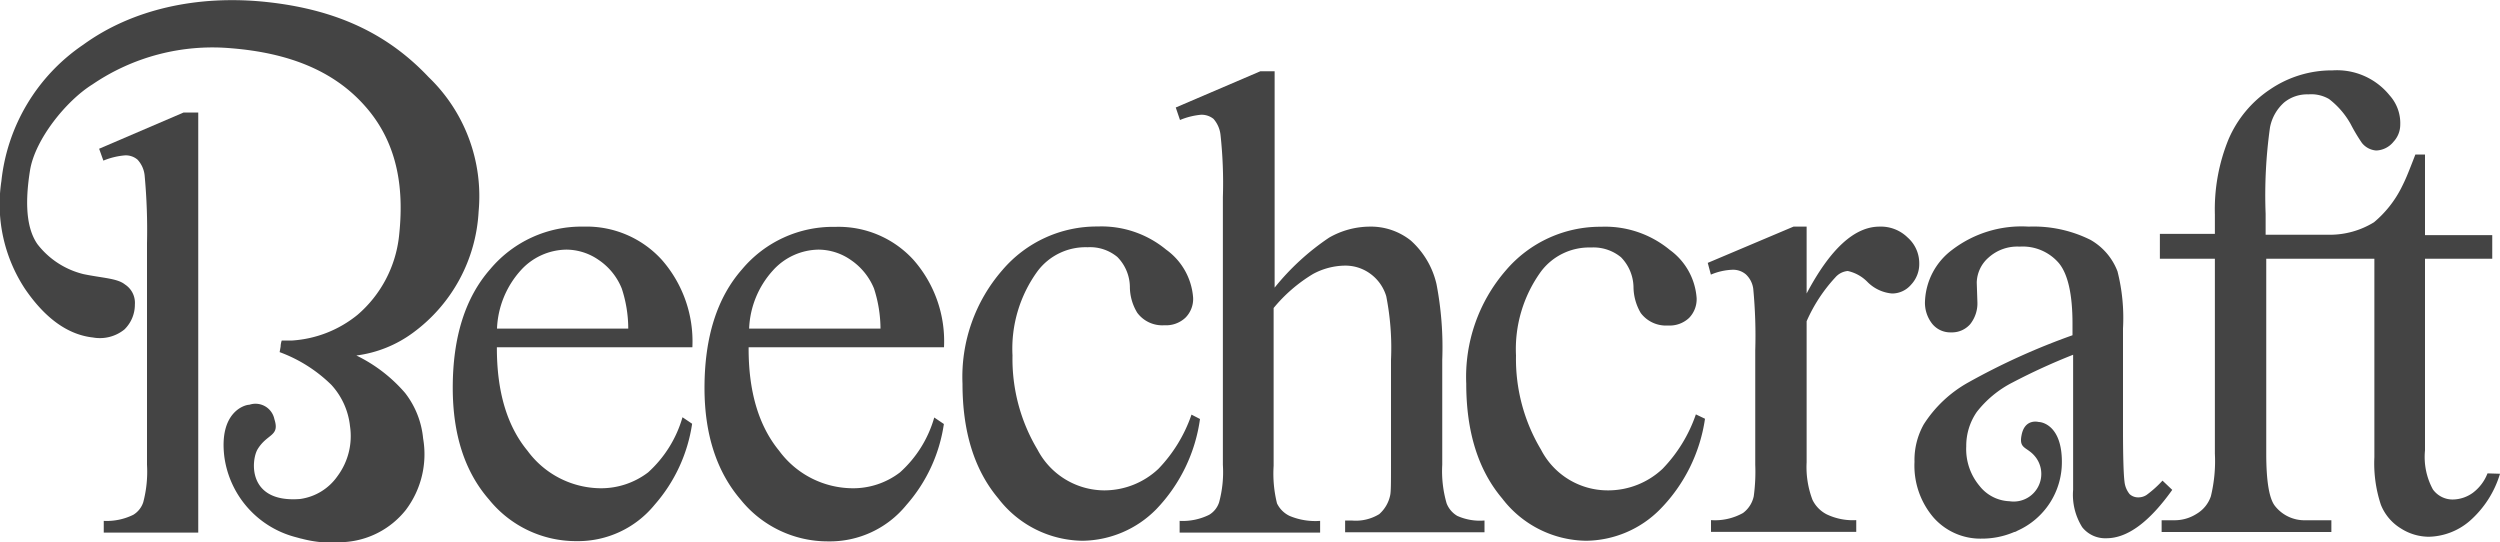 <svg xmlns="http://www.w3.org/2000/svg" id="Layer_1" data-name="Layer 1" viewBox="0 0 200 43.39"><defs><style>.cls-1{fill:#444;}</style></defs><path class="cls-1" d="M88.29,45.21a13.21,13.21,0,0,0-4-10.74h0c-3.09-3.27-7.05-5.36-12.87-6-5.63-.62-10.88.59-14.75,3.4A15.1,15.1,0,0,0,50.11,42.8,12.3,12.3,0,0,0,52,51.41c1.62,2.37,3.44,3.67,5.44,3.89a3.12,3.12,0,0,0,2.51-.64,2.77,2.77,0,0,0,.84-2A1.75,1.75,0,0,0,60,51.06c-.62-.5-1.77-.51-3.32-.83A6.65,6.65,0,0,1,53,47.84c-.7-1-1.11-2.71-.6-5.9.39-2.47,2.89-5.58,5-6.89a17.06,17.06,0,0,1,11.09-2.89c4.6.37,8.19,1.79,10.68,4.59,2.83,3.16,3.13,7,2.75,10.46a9.69,9.69,0,0,1-3.31,6.27,9.24,9.24,0,0,1-5.22,2.06h-.85a1.59,1.59,0,0,0-.09.49l-.08.44h0a11.63,11.63,0,0,1,4.14,2.62A5.79,5.79,0,0,1,78,62.39a5.37,5.37,0,0,1-1,4A4.36,4.36,0,0,1,74,68.22c-4.25.33-3.91-3.15-3.38-4,.77-1.25,1.78-1,1.33-2.39a1.54,1.54,0,0,0-2-1.15c-.4,0-2.45.61-2,4.18a7.72,7.72,0,0,0,5.59,6.38h0l.37.1a2.1,2.1,0,0,0,.24.06,9.45,9.45,0,0,0,3.32.27,6.83,6.83,0,0,0,5-2.58,7.4,7.4,0,0,0,1.38-5.71,7,7,0,0,0-1.44-3.64,12.12,12.12,0,0,0-3.9-3,9.72,9.72,0,0,0,4.53-1.82A12.87,12.87,0,0,0,88.29,45.21Z" transform="translate(-50 -28.3)"></path><path class="cls-1" d="M223,66.75a8.76,8.76,0,0,1-1.28,1.15,1.21,1.21,0,0,1-.69.19,1,1,0,0,1-.66-.26,1.88,1.88,0,0,1-.41-1c-.07-.52-.12-1.9-.12-4.17V54.57a15.14,15.14,0,0,0-.44-4.56,4.91,4.91,0,0,0-2.16-2.52,10.2,10.2,0,0,0-4.95-1.06,9.14,9.14,0,0,0-6.12,1.86A5.39,5.39,0,0,0,204,52.38a2.71,2.71,0,0,0,.59,1.84,1.86,1.86,0,0,0,1.49.67,1.94,1.94,0,0,0,1.53-.65,2.68,2.68,0,0,0,.58-1.83l-.05-1.5a2.73,2.73,0,0,1,.94-2,3.43,3.43,0,0,1,2.49-.88,3.81,3.81,0,0,1,3.14,1.32c.72.87,1.09,2.49,1.09,4.84v.93a54.42,54.42,0,0,0-8.38,3.8,10,10,0,0,0-3.52,3.33,5.82,5.82,0,0,0-.74,3,6.38,6.38,0,0,0,1.52,4.45,5,5,0,0,0,3.88,1.69,6.54,6.54,0,0,0,2.41-.46l.17-.07c.09,0,.19-.07.27-.11h0a6,6,0,0,0,3.54-5.5c0-2.88-1.56-3.19-1.85-3.19,0,0-1.13-.32-1.38,1.08-.22,1.15.51.87,1.18,1.8a2.21,2.21,0,0,1-2.13,3.46,3.2,3.2,0,0,1-2.41-1.23A4.58,4.58,0,0,1,207.3,64a4.76,4.76,0,0,1,.84-2.74A8.54,8.54,0,0,1,211,58.9a49.86,49.86,0,0,1,4.85-2.22v10.8a4.88,4.88,0,0,0,.73,3,2.35,2.35,0,0,0,1.93.88c1.68,0,3.43-1.29,5.27-3.87Z" transform="translate(-50 -28.3)"></path><path class="cls-1" d="M249,66.17a3.52,3.52,0,0,1-1.18,1.56,2.8,2.8,0,0,1-1.58.53,1.94,1.94,0,0,1-1.61-.81,5.42,5.42,0,0,1-.63-3.12V49h5.38V47.11H244V40.66h-.77c-.68,1.76-.79,2-1.12,2.66a8.72,8.72,0,0,1-2.19,2.76,6.73,6.73,0,0,1-3.57,1h-5.1V45.4a39,39,0,0,1,.35-6.91,3.56,3.56,0,0,1,1.14-2,2.91,2.91,0,0,1,1.92-.64,2.83,2.83,0,0,1,1.66.37,6.52,6.52,0,0,1,1.73,2,14,14,0,0,0,.9,1.51,1.61,1.61,0,0,0,1.15.61,1.86,1.86,0,0,0,1.38-.7,2,2,0,0,0,.54-1.35,3.33,3.33,0,0,0-.85-2.36,5.42,5.42,0,0,0-4.56-2,8.78,8.78,0,0,0-5,1.52,9.08,9.08,0,0,0-3.33,4,14.81,14.81,0,0,0-1.09,6v1.56h-4.4V49h4.4V64.58a11.9,11.9,0,0,1-.32,3.42,2.59,2.59,0,0,1-1.13,1.4,3.27,3.27,0,0,1-1.81.52h-1v.94h13.58v-.94h-2.06A3,3,0,0,1,232,68.78c-.47-.59-.7-2-.7-4.2V49h8.65V64.88a10.52,10.52,0,0,0,.52,3.8,3.91,3.91,0,0,0,1.61,1.9,4.18,4.18,0,0,0,2.23.66A5.18,5.18,0,0,0,247.55,70a8.11,8.11,0,0,0,2.45-3.8Z" transform="translate(-50 -28.3)"></path><path class="cls-1" d="M202.61,47.3a3.05,3.05,0,0,0-2.25-.87c-2,0-3.94,1.78-5.83,5.35V46.43h-1.05l-6.86,2.9.25.94a4.88,4.88,0,0,1,1.73-.39,1.58,1.58,0,0,1,1.07.37,1.92,1.92,0,0,1,.59,1.15,39.66,39.66,0,0,1,.16,4.94v9.14A14.52,14.52,0,0,1,190.3,68a2.24,2.24,0,0,1-.86,1.34,4.6,4.6,0,0,1-2.56.57v.94H198.5v-.94a4.86,4.86,0,0,1-2.36-.46A2.56,2.56,0,0,1,195,68.29a7.36,7.36,0,0,1-.47-3V54a12.61,12.61,0,0,1,2.29-3.5,1.49,1.49,0,0,1,1-.52,3.15,3.15,0,0,1,1.6.9,3.16,3.16,0,0,0,1.94.9,2,2,0,0,0,1.53-.71,2.41,2.41,0,0,0,.65-1.71A2.74,2.74,0,0,0,202.61,47.3Z" transform="translate(-50 -28.3)"></path><path class="cls-1" d="M183,65.81a6.35,6.35,0,0,1-4.35,1.72,6,6,0,0,1-5.37-3.26,14.11,14.11,0,0,1-2-7.53,10.58,10.58,0,0,1,2-6.72,4.82,4.82,0,0,1,4-1.92,3.47,3.47,0,0,1,2.4.78,3.51,3.51,0,0,1,1,2.36,4.16,4.16,0,0,0,.58,2.1,2.52,2.52,0,0,0,2.18,1,2.26,2.26,0,0,0,1.69-.61,2.15,2.15,0,0,0,.6-1.59,5.21,5.21,0,0,0-2.15-3.85,8.12,8.12,0,0,0-5.49-1.85,9.93,9.93,0,0,0-7.63,3.5A13,13,0,0,0,167.3,59q0,5.77,2.87,9.17a8.58,8.58,0,0,0,6.73,3.39,8.43,8.43,0,0,0,5.91-2.52,13,13,0,0,0,3.59-7.24l-.73-.35A11.72,11.72,0,0,1,183,65.81Z" transform="translate(-50 -28.3)"></path><path class="cls-1" d="M57.93,40.2l.34.95A5.74,5.74,0,0,1,60,40.73a1.45,1.45,0,0,1,1,.34,2.18,2.18,0,0,1,.57,1.26,46.8,46.8,0,0,1,.19,5.43V65.48a9.58,9.58,0,0,1-.3,3,1.85,1.85,0,0,1-.79,1,4.81,4.81,0,0,1-2.37.49v.94h7.56V37.3H64.69Z" transform="translate(-50 -28.3)"></path><path class="cls-1" d="M165.73,68.57a9.25,9.25,0,0,1-.35-3.09V57.09a26.83,26.83,0,0,0-.46-6.06,6.69,6.69,0,0,0-2.06-3.49,5.13,5.13,0,0,0-3.31-1.11,6.6,6.6,0,0,0-3.22.88,19.61,19.61,0,0,0-4.36,4V34h-1.14l-6.77,2.9.34,1a5.74,5.74,0,0,1,1.68-.42,1.53,1.53,0,0,1,1,.33,2.32,2.32,0,0,1,.56,1.27,35.5,35.5,0,0,1,.19,5V65.48a9.27,9.27,0,0,1-.3,3,1.81,1.81,0,0,1-.79,1,4.75,4.75,0,0,1-2.37.49v.94h11.24v-.94a5.31,5.31,0,0,1-2.45-.4,2.14,2.14,0,0,1-1-1,9.89,9.89,0,0,1-.27-3V52.94a12.3,12.3,0,0,1,3.15-2.72,5.51,5.51,0,0,1,2.53-.67,3.37,3.37,0,0,1,2,.61A3.44,3.44,0,0,1,160.9,52a21.41,21.41,0,0,1,.38,5.1v8.4c0,1.35,0,2.17-.07,2.44a2.75,2.75,0,0,1-.87,1.49,3.59,3.59,0,0,1-2.21.51h-.52v.94h11.15v-.94a4.42,4.42,0,0,1-2.18-.37A2,2,0,0,1,165.73,68.57Z" transform="translate(-50 -28.3)"></path><path class="cls-1" d="M145.32,61.47a11.72,11.72,0,0,1-2.65,4.34,6.32,6.32,0,0,1-4.34,1.72A6.06,6.06,0,0,1,133,64.27a14.11,14.11,0,0,1-2-7.53A10.53,10.53,0,0,1,133,50a4.8,4.8,0,0,1,4-1.92,3.42,3.42,0,0,1,2.39.78,3.47,3.47,0,0,1,1,2.36,4,4,0,0,0,.59,2.1,2.49,2.49,0,0,0,2.17,1,2.26,2.26,0,0,0,1.69-.61,2.12,2.12,0,0,0,.61-1.59,5.19,5.19,0,0,0-2.16-3.85,8.11,8.11,0,0,0-5.48-1.85,9.91,9.91,0,0,0-7.63,3.5A13,13,0,0,0,127,59q0,5.77,2.86,9.17a8.61,8.61,0,0,0,6.74,3.39,8.41,8.41,0,0,0,5.9-2.52A13,13,0,0,0,146,61.82Z" transform="translate(-50 -28.3)"></path><polygon class="cls-1" points="75.56 27.78 75.56 27.78 75.56 27.78 75.56 27.78"></polygon><path class="cls-1" d="M122,66.09a6.15,6.15,0,0,1-3.86,1.27,7.35,7.35,0,0,1-5.81-3c-1.64-2-2.46-4.76-2.44-8.28h15.63a9.85,9.85,0,0,0-2.45-7,8.11,8.11,0,0,0-6.24-2.63,9.49,9.49,0,0,0-7.47,3.4q-3,3.41-3,9.49c0,3.75,1,6.73,2.9,8.94a8.94,8.94,0,0,0,7,3.33,7.89,7.89,0,0,0,6.25-2.91,12.53,12.53,0,0,0,3-6.48l-.77-.52A9.33,9.33,0,0,1,122,66.09ZM111.83,49.94h0a5,5,0,0,1,3.67-1.67,4.56,4.56,0,0,1,2.57.83,5.1,5.1,0,0,1,1.85,2.28,10.59,10.59,0,0,1,.52,3.21H109.93A7.34,7.34,0,0,1,111.83,49.94Z" transform="translate(-50 -28.3)"></path><polygon class="cls-1" points="55.39 27.78 55.39 27.78 55.39 27.78 55.39 27.78"></polygon><path class="cls-1" d="M96.69,46.43a9.52,9.52,0,0,0-7.47,3.4q-3,3.41-3,9.49,0,5.62,2.9,8.94a8.94,8.94,0,0,0,7,3.33,7.91,7.91,0,0,0,6.25-2.91,12.61,12.61,0,0,0,3-6.48l-.77-.52a9.48,9.48,0,0,1-2.75,4.41A6.2,6.2,0,0,1,98,67.36a7.33,7.33,0,0,1-5.8-3c-1.65-2-2.46-4.76-2.45-8.28h15.64a9.89,9.89,0,0,0-2.45-7A8.13,8.13,0,0,0,96.69,46.43Zm-6.93,8.16a7.39,7.39,0,0,1,1.89-4.65h0a5,5,0,0,1,3.68-1.67,4.56,4.56,0,0,1,2.57.83,5,5,0,0,1,1.84,2.28,10.28,10.28,0,0,1,.52,3.21Z" transform="translate(-50 -28.3)"></path></svg>